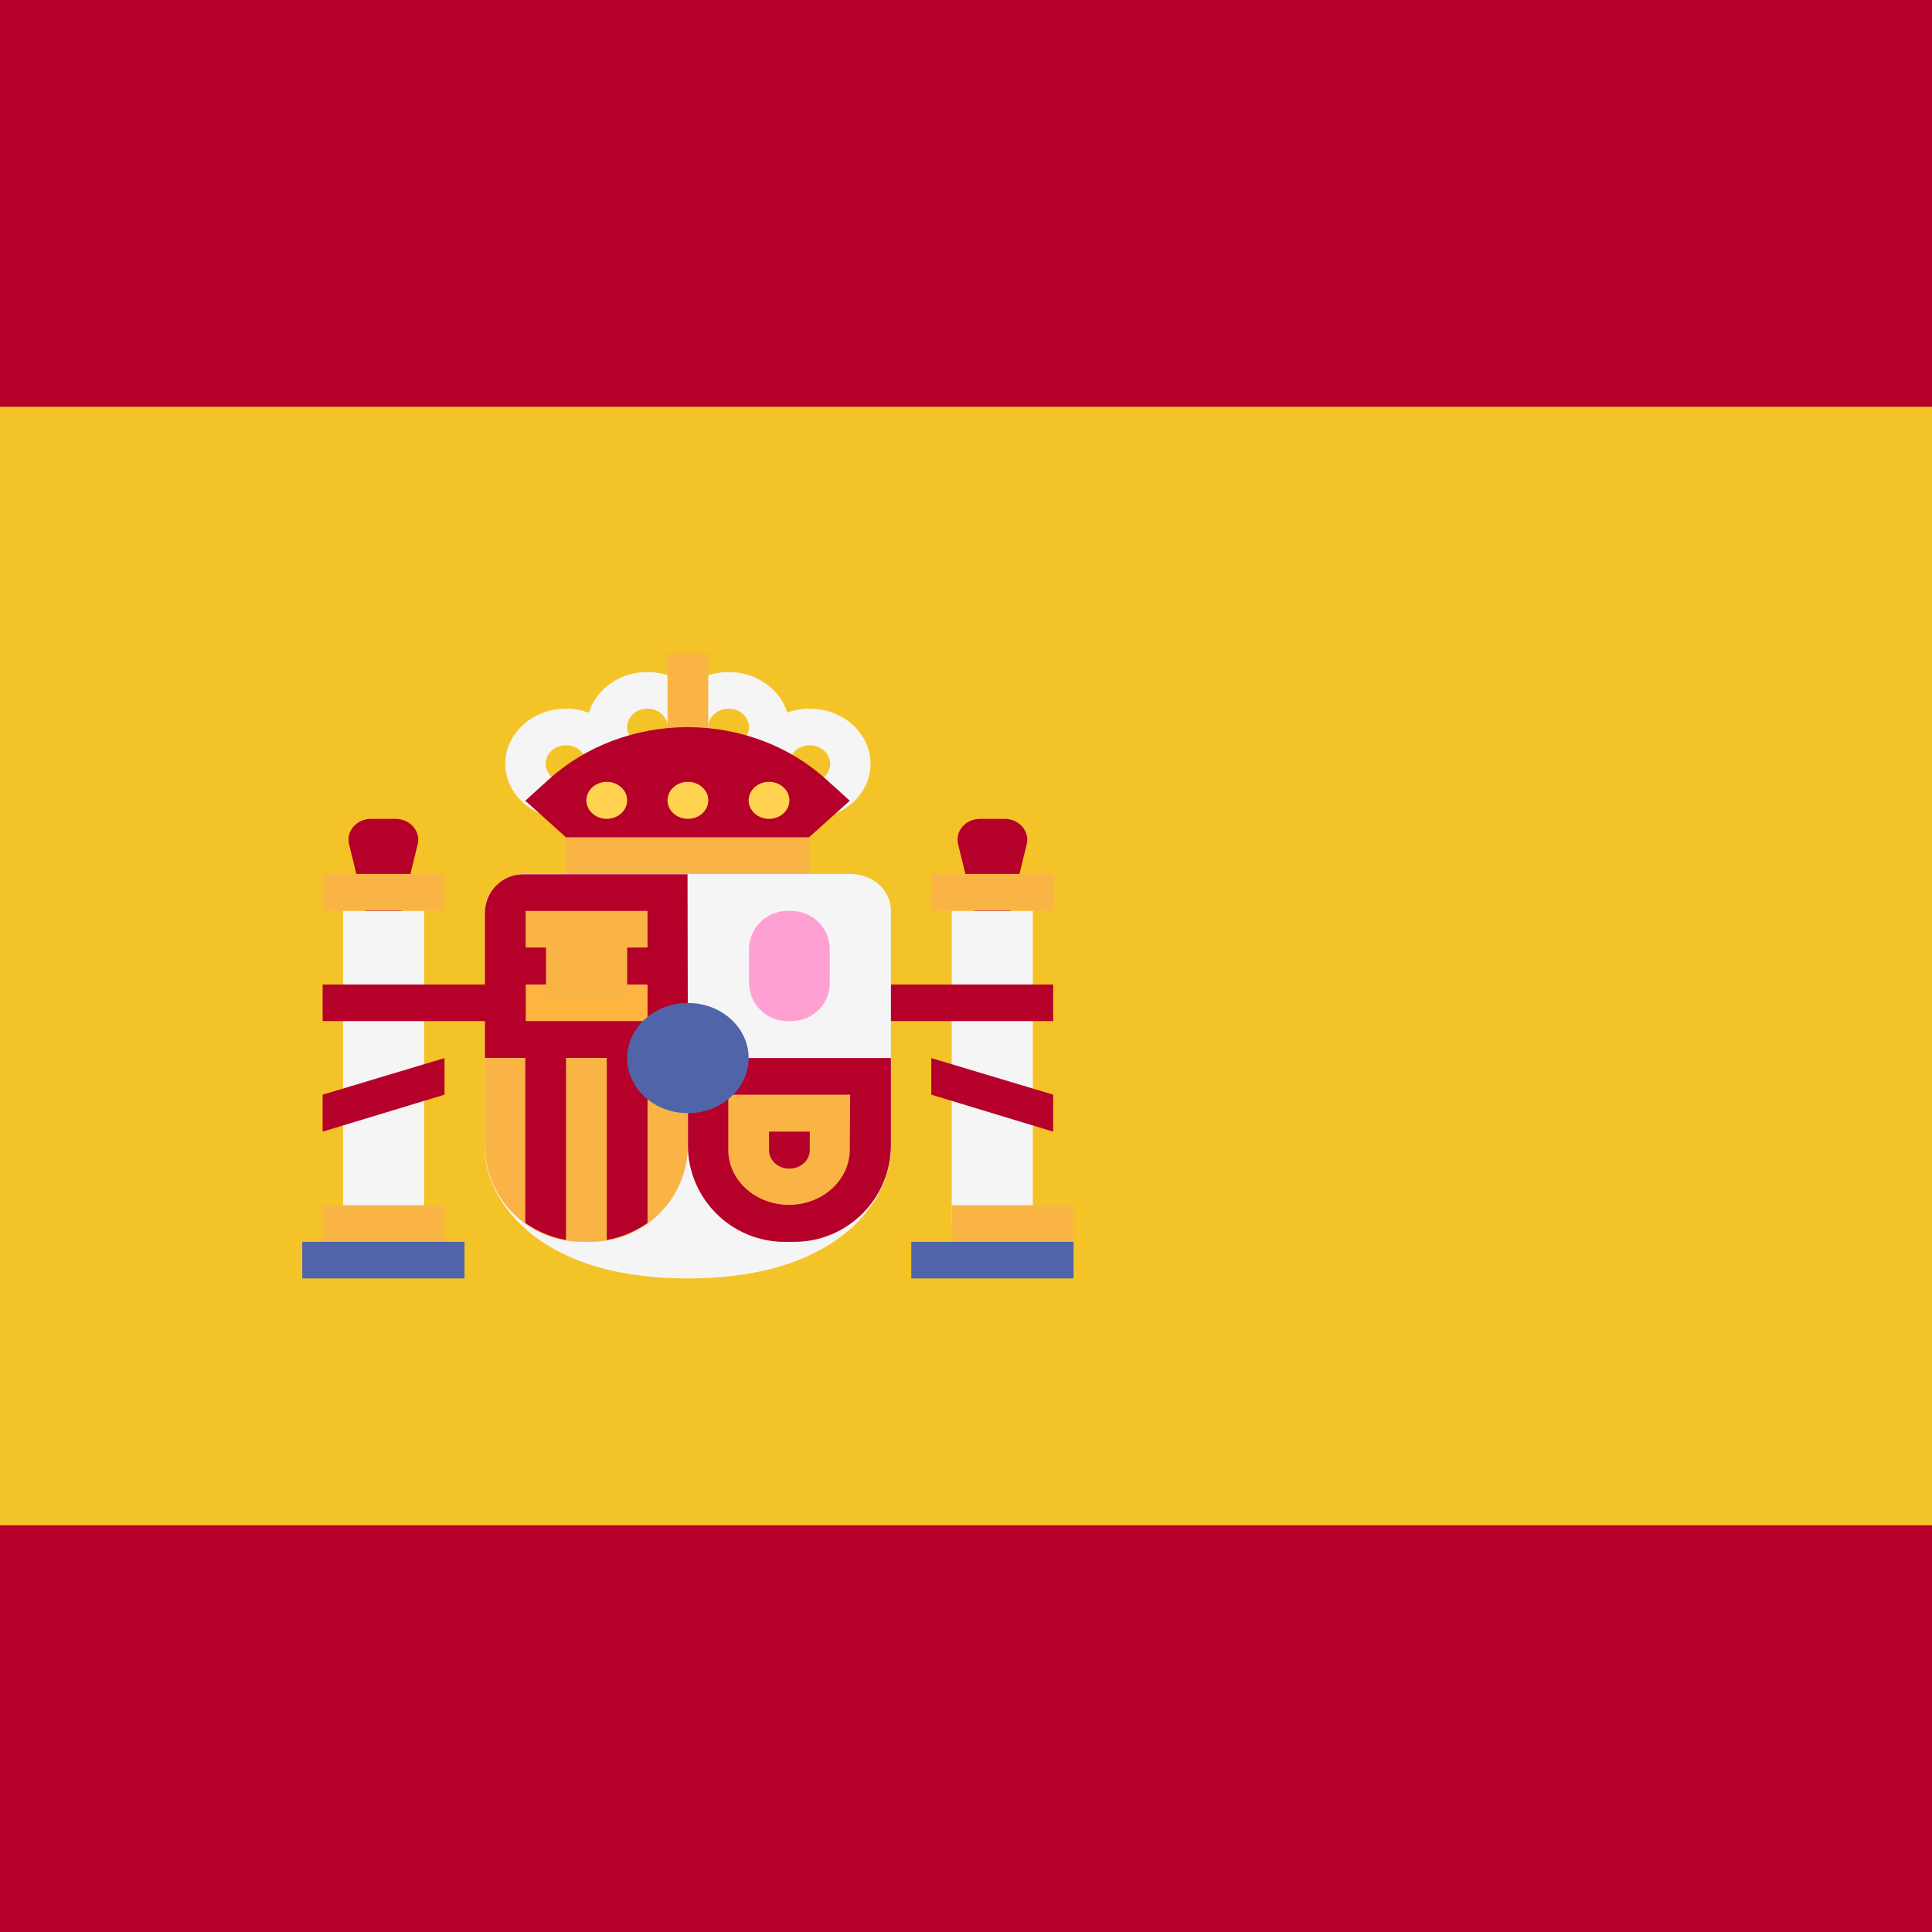 <?xml version="1.0" encoding="utf-8"?>
<!-- Generator: Adobe Illustrator 27.9.2, SVG Export Plug-In . SVG Version: 6.00 Build 0)  -->
<svg version="1.1" id="Layer_1" xmlns="http://www.w3.org/2000/svg" xmlns:xlink="http://www.w3.org/1999/xlink" x="0px" y="0px"
	 viewBox="0 0 512 512" style="enable-background:new 0 0 512 512;" xml:space="preserve">
<style type="text/css">
	.st0{fill:#B5002A;}
	.st1{fill:#F4C327;}
	.st2{fill:#F5F5F5;}
	.st3{fill:#FAB446;}
	.st4{fill:#FFB441;}
	.st5{fill:#5064AA;}
	.st6{fill:#FFA0D2;}
	.st7{fill:#FFD250;}
</style>
<rect class="st0" width="512" height="512"/>
<rect y="107.8" class="st1" width="512" height="296.4"/>
<g>
	<path class="st0" d="M263,260.9l9.1-37.2c0.8-3.4-2-6.7-5.9-6.7h-6.4c-3.9,0-6.7,3.2-5.9,6.7L263,260.9z"/>
	<rect x="252.2" y="241.4" class="st2" width="21.5" height="82.9"/>
	<rect x="246.9" y="231.6" class="st3" width="32.3" height="9.7"/>
	<g>
		<rect x="225.3" y="260.9" class="st0" width="53.8" height="9.7"/>
		<polygon class="st0" points="279.1,299.9 246.8,290.1 246.8,280.4 279.1,290.1 		"/>
		<path class="st0" d="M101.6,260.9l9.1-37.2c0.8-3.4-2-6.7-5.9-6.7h-6.4c-3.9,0-6.7,3.2-5.9,6.7L101.6,260.9z"/>
	</g>
	<path class="st2" d="M139.3,231.6c-5.9,0-10.8,4.4-10.8,9.7v63.4c0,11.8,12.2,34.1,53.8,34.1s53.8-22.3,53.8-34.1v-63.4
		c0-5.4-4.8-9.7-10.8-9.7H139.3L139.3,231.6z"/>
	<g>
		<path class="st0" d="M182.3,280.4h-53.8v-38.5c0-5.7,4.6-10.2,10.2-10.2h43.5L182.3,280.4L182.3,280.4z"/>
		<path class="st0" d="M182.3,280.4h53.8v23.1c0,14.1-11.5,25.6-25.6,25.6h-2.6c-14.1,0-25.6-11.5-25.6-25.6L182.3,280.4
			L182.3,280.4z"/>
	</g>
	<path class="st3" d="M128.5,280.4h53.8v23.1c0,14.1-11.5,25.6-25.6,25.6h-2.6c-14.1,0-25.6-11.5-25.6-25.6
		C128.5,303.5,128.5,280.4,128.5,280.4z"/>
	<g>
		<path class="st0" d="M171.6,324.1v-43.8h-10.8v48.3C164.8,327.9,168.4,326.3,171.6,324.1z"/>
		<path class="st0" d="M150,328.6v-48.3h-10.8v43.8C142.4,326.3,146,327.9,150,328.6z"/>
	</g>
	<rect x="139.3" y="260.9" class="st4" width="32.3" height="9.7"/>
	<g>
		<rect x="139.3" y="241.4" class="st3" width="32.3" height="9.7"/>
		<rect x="144.7" y="247.2" class="st3" width="21.5" height="17.7"/>
	</g>
	<rect x="90.9" y="241.4" class="st2" width="21.5" height="82.9"/>
	<g>
		<rect x="85.5" y="319.4" class="st3" width="32.3" height="9.7"/>
		<rect x="85.5" y="231.6" class="st3" width="32.3" height="9.7"/>
	</g>
	<rect x="80.1" y="329.1" class="st5" width="43" height="9.7"/>
	<rect x="252.2" y="319.4" class="st3" width="32.3" height="9.7"/>
	<rect x="241.5" y="329.1" class="st5" width="43" height="9.7"/>
	<rect x="150" y="221.9" class="st3" width="64.5" height="9.7"/>
	<rect x="176.9" y="192.6" class="st4" width="10.8" height="29.3"/>
	<g>
		<path class="st2" d="M171.6,207.3c-8.9,0-16.1-6.6-16.1-14.6s7.2-14.6,16.1-14.6s16.1,6.6,16.1,14.6
			C187.7,200.7,180.4,207.3,171.6,207.3z M171.6,187.8c-3,0-5.4,2.2-5.4,4.9s2.4,4.9,5.4,4.9s5.4-2.2,5.4-4.9
			C176.9,189.9,174.5,187.8,171.6,187.8z"/>
		<path class="st2" d="M193.1,207.3c-8.9,0-16.1-6.6-16.1-14.6s7.2-14.6,16.1-14.6s16.1,6.6,16.1,14.6
			C209.2,200.7,202,207.3,193.1,207.3z M193.1,187.8c-3,0-5.4,2.2-5.4,4.9s2.4,4.9,5.4,4.9c3,0,5.4-2.2,5.4-4.9
			C198.4,189.9,196,187.8,193.1,187.8z"/>
		<path class="st2" d="M214.6,217c-8.9,0-16.1-6.6-16.1-14.6s7.2-14.6,16.1-14.6s16.1,6.6,16.1,14.6S223.5,217,214.6,217z
			 M214.6,197.5c-3,0-5.4,2.2-5.4,4.9c0,2.7,2.4,4.9,5.4,4.9c3,0,5.4-2.2,5.4-4.9C220,199.7,217.5,197.5,214.6,197.5z"/>
		<path class="st2" d="M150,217c-8.9,0-16.1-6.6-16.1-14.6s7.2-14.6,16.1-14.6s16.1,6.6,16.1,14.6C166.2,210.4,158.9,217,150,217z
			 M150,197.5c-3,0-5.4,2.2-5.4,4.9c0,2.7,2.4,4.9,5.4,4.9s5.4-2.2,5.4-4.9C155.4,199.7,153,197.5,150,197.5z"/>
	</g>
	<path class="st3" d="M214.6,299.9v4.9c0,2.7-2.4,4.9-5.4,4.9c-3,0-5.4-2.2-5.4-4.9v-4.9H214.6 M225.3,290.1h-32.3v14.6
		c0,8.1,7.2,14.6,16.1,14.6c8.9,0,16.1-6.6,16.1-14.6L225.3,290.1L225.3,290.1z"/>
	<path class="st6" d="M209.7,270.6h-1c-5.7,0-10.2-4.6-10.2-10.2v-8.8c0-5.7,4.6-10.2,10.2-10.2h1c5.7,0,10.2,4.6,10.2,10.2v8.8
		C220,266,215.4,270.6,209.7,270.6z"/>
	<ellipse class="st5" cx="182.3" cy="280.4" rx="16.1" ry="14.6"/>
	<rect x="176.9" y="173.1" class="st3" width="10.8" height="29.3"/>
	<path class="st0" d="M150,221.9l-10.8-9.7l6.3-5.7c9.7-8.8,23-13.8,36.7-13.8l0,0c13.8,0,27,5,36.7,13.8l6.3,5.7l-10.8,9.7H150z"/>
	<g>
		<ellipse class="st7" cx="182.3" cy="212.1" rx="5.4" ry="4.9"/>
		<ellipse class="st7" cx="160.8" cy="212.1" rx="5.4" ry="4.9"/>
		<ellipse class="st7" cx="203.8" cy="212.1" rx="5.4" ry="4.9"/>
	</g>
	<g>
		<rect x="85.5" y="260.9" class="st0" width="53.8" height="9.7"/>
		<polygon class="st0" points="85.5,299.9 117.8,290.1 117.8,280.4 85.5,290.1 		"/>
	</g>
</g>
</svg>
